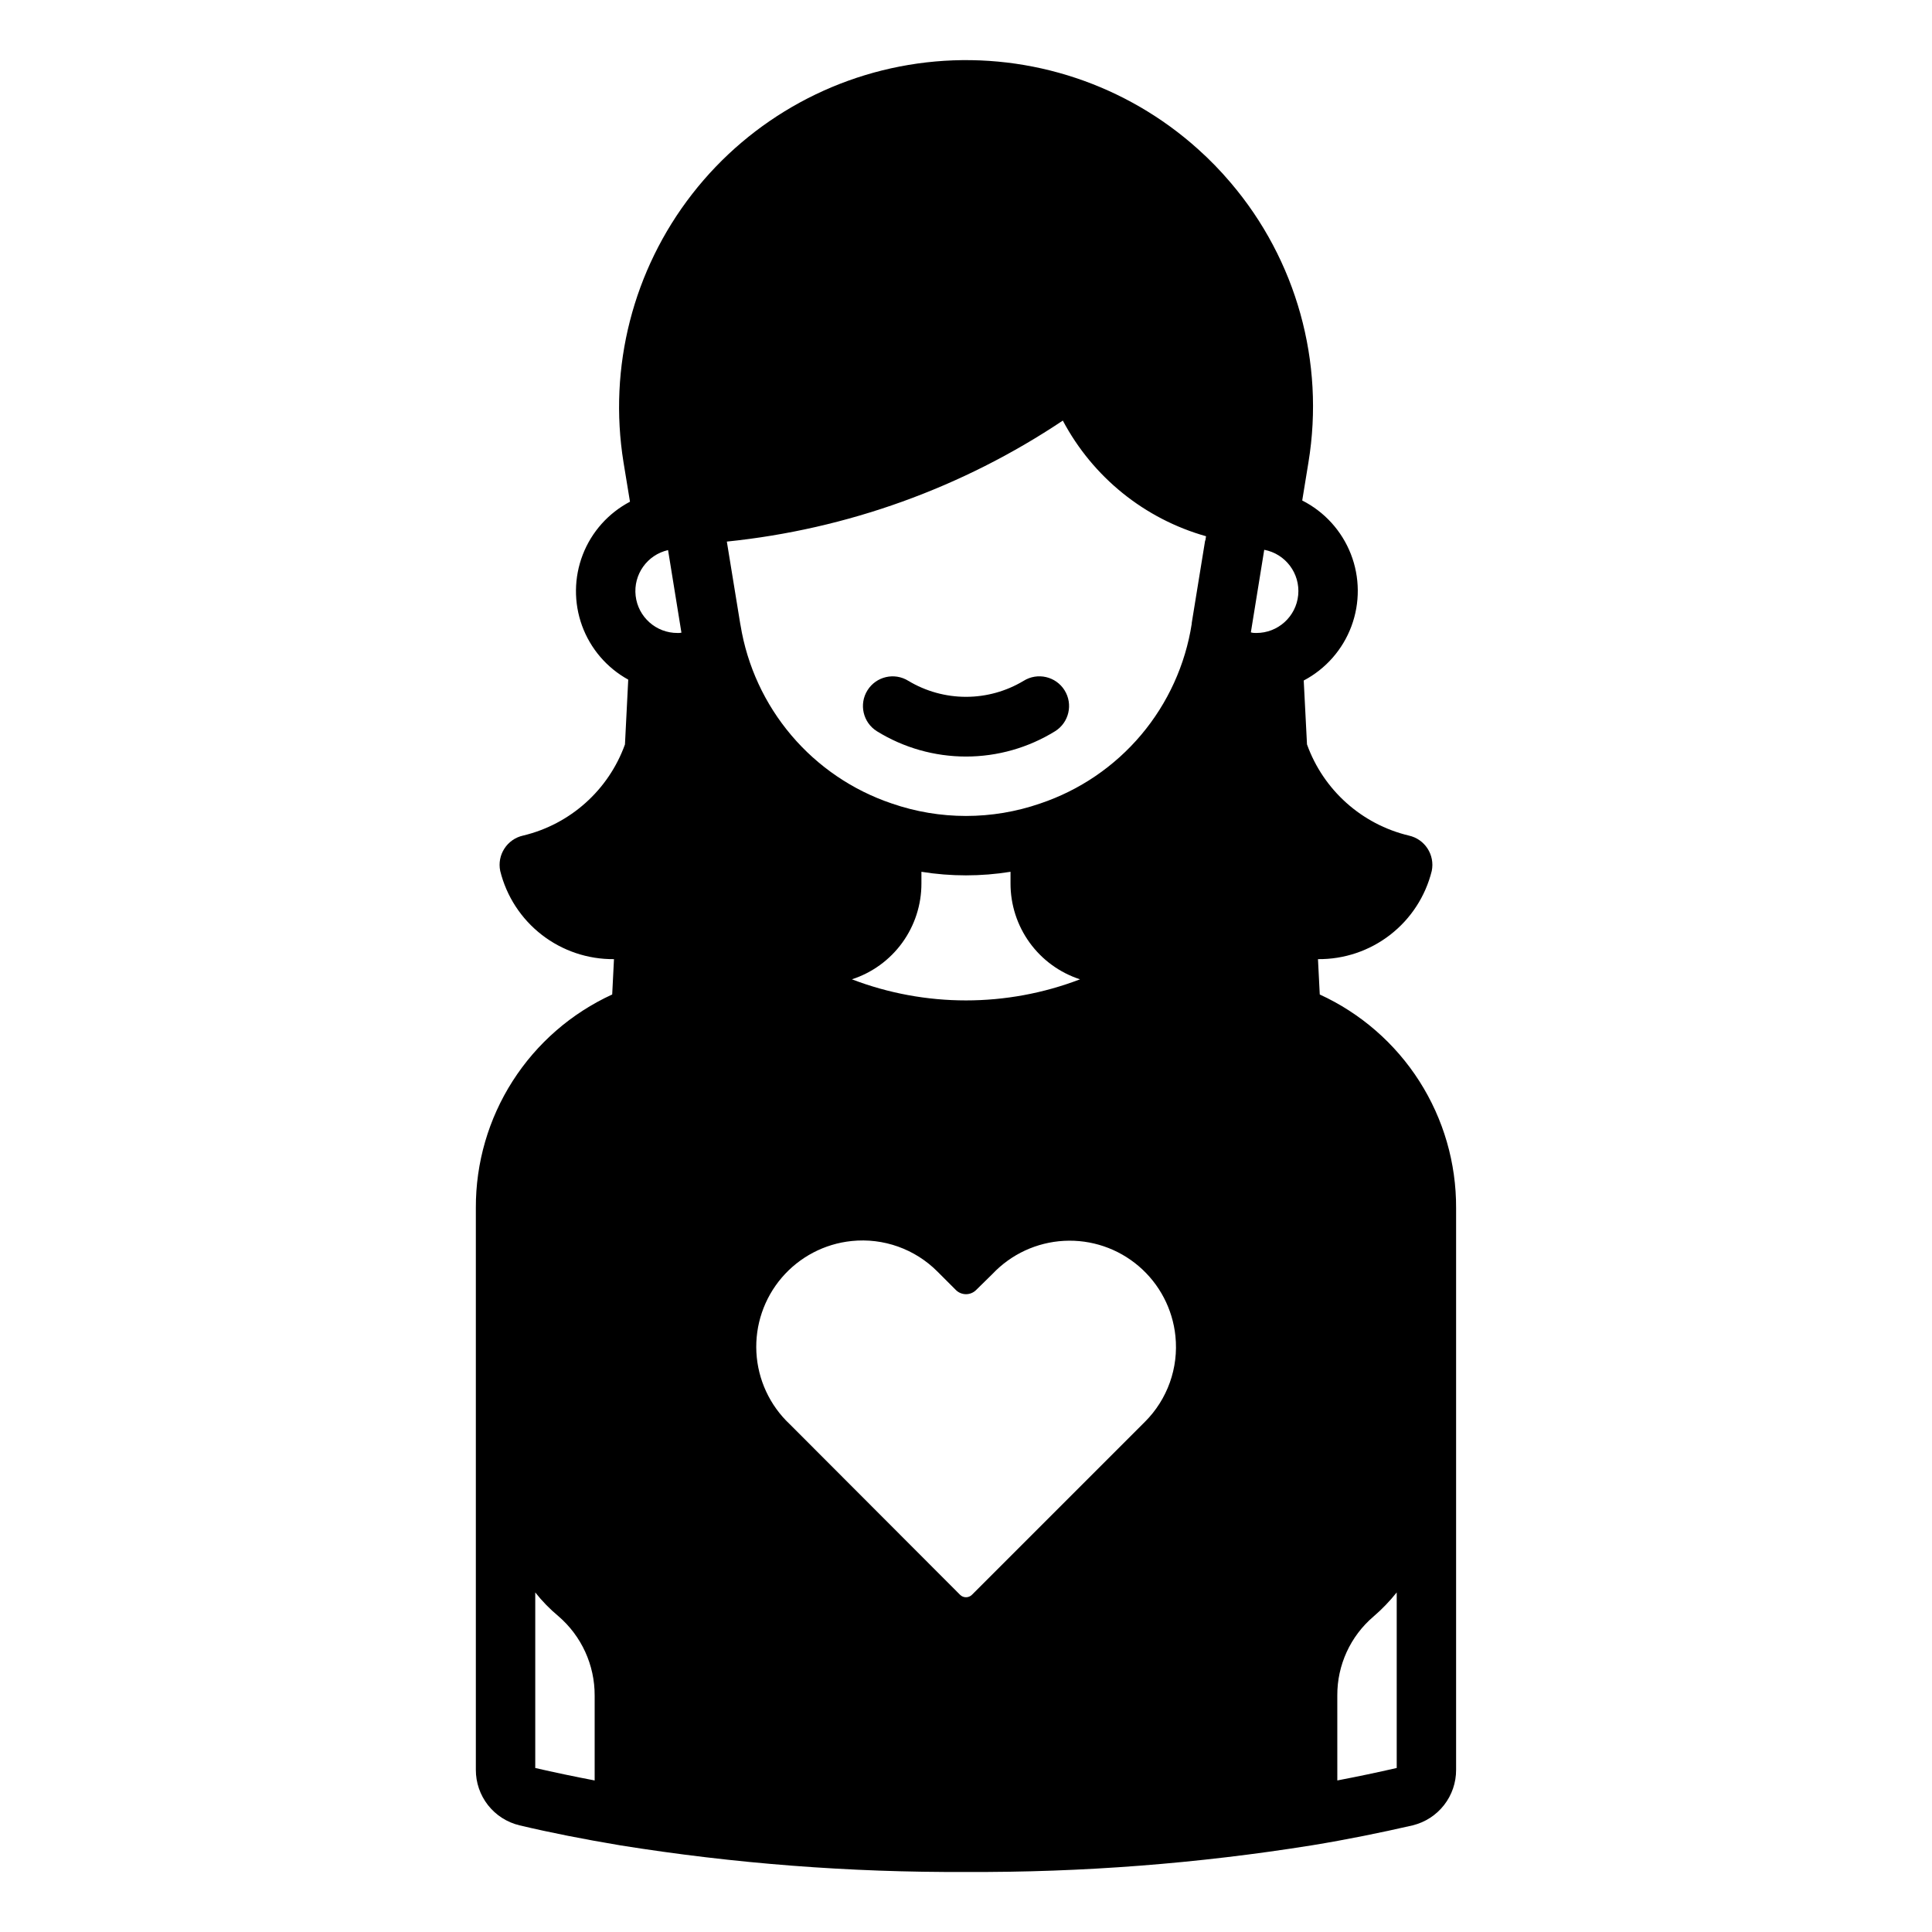 <?xml version="1.0" encoding="UTF-8"?>
<!-- Uploaded to: SVG Repo, www.svgrepo.com, Generator: SVG Repo Mixer Tools -->
<svg fill="#000000" width="800px" height="800px" version="1.1" viewBox="144 144 512 512" xmlns="http://www.w3.org/2000/svg">
 <path d="m493.75 407.55-0.473-9.367c6.926 0.066 13.668-2.207 19.137-6.449 5.473-4.246 9.352-10.207 11.016-16.93 0.875-4.254-1.824-8.426-6.062-9.367-12.504-2.984-22.656-12.074-27-24.168l-0.867-16.926c5.84-3.078 10.34-8.199 12.641-14.387 2.301-6.184 2.246-13-0.16-19.148-2.406-6.144-6.992-11.191-12.879-14.172l1.656-10.152c4.356-26.523-3.188-53.621-20.625-74.074-2.676-3.164-5.57-6.137-8.656-8.895-18.977-17.066-44.188-25.477-69.605-23.223-25.418 2.258-48.758 14.977-64.43 35.113-15.672 20.137-22.27 45.887-18.211 71.078l1.719 10.477c-5.734 3.016-10.18 8.004-12.516 14.047-2.332 6.043-2.398 12.727-0.184 18.812 2.219 6.086 6.566 11.164 12.238 14.289l-0.867 17.16h0.004c-4.348 12.094-14.5 21.184-27.004 24.168-4.238 0.941-6.934 5.113-6.059 9.367 1.66 6.723 5.539 12.684 11.012 16.93 5.473 4.242 12.215 6.516 19.137 6.449l-0.473 9.367c-10.816 4.957-19.977 12.922-26.383 22.945-6.41 10.023-9.793 21.68-9.75 33.578v148.94c-0.012 3.398 1.125 6.703 3.223 9.375 2.102 2.672 5.043 4.555 8.352 5.344 8.266 1.969 17.16 3.699 26.527 5.273v0.004c30.352 4.867 61.051 7.234 91.789 7.082 30.738 0.152 61.438-2.215 91.785-7.082 9.133-1.496 18.027-3.305 26.609-5.273v-0.004c3.289-0.805 6.211-2.695 8.297-5.367 2.086-2.668 3.211-5.965 3.195-9.352v-148.86c0.055-11.91-3.324-23.582-9.73-33.621-6.41-10.039-15.574-18.016-26.402-22.98zm-192.16 208.29c-5.352-1.023-10.629-2.125-15.742-3.305v-46.523c1.82 2.305 3.879 4.418 6.141 6.297 6.121 5.266 9.629 12.945 9.602 21.02zm128.63-212.31c-19.465 7.453-40.992 7.453-60.457 0 5.367-1.742 10.043-5.141 13.352-9.711s5.086-10.07 5.07-15.715v-3.07c7.82 1.262 15.793 1.262 23.613 0v3.07c-0.016 5.644 1.762 11.145 5.07 15.715 3.312 4.57 7.984 7.969 13.352 9.711zm-106.66-91.785c-5.676 0.031-10.461-4.215-11.109-9.852-0.645-5.637 3.055-10.855 8.59-12.113l3.543 21.883v0.004c-0.34 0.066-0.684 0.094-1.023 0.078zm139.81-24.48-3.543 21.805v0.234h-0.004c-1.688 10.855-6.324 21.035-13.402 29.438-7.078 8.398-16.332 14.688-26.742 18.188-12.75 4.41-26.613 4.41-39.359 0-10.34-3.488-19.535-9.73-26.594-18.051-7.059-8.324-11.719-18.41-13.477-29.18 0-0.156-0.078-0.234-0.078-0.395l-3.543-21.727-0.004-0.051c31.852-3.262 62.418-14.27 89.035-32.066 7.934 14.973 21.645 26.047 37.953 30.648l-0.008 0.051-0.156 1.023zm15.664 2.441v-0.004c5.648 1.066 9.551 6.269 9 11.992-0.551 5.723-5.375 10.082-11.129 10.051-0.477 0.023-0.953-0.027-1.414-0.16zm-31.648 231.12-45.812 45.812c-0.871 0.867-2.277 0.867-3.148 0l-45.184-45.266-0.004 0.004c-5.254-4.965-8.398-11.758-8.785-18.977-0.383-7.219 2.023-14.309 6.719-19.805 4.699-5.492 11.328-8.973 18.52-9.711 8.418-0.875 16.781 2.106 22.75 8.105l4.801 4.801v0.004c0.719 0.754 1.715 1.18 2.758 1.18 1.039 0 2.035-0.426 2.754-1.18l4.25-4.172c4.965-5.258 11.758-8.402 18.977-8.785 7.219-0.387 14.309 2.019 19.805 6.719 5.492 4.695 8.969 11.328 9.711 18.516 0.875 8.422-2.106 16.781-8.109 22.754zm66.758 91.707c-5.117 1.18-10.391 2.281-15.742 3.305l-0.004-22.512c-0.043-8.055 3.473-15.719 9.605-20.941 2.242-1.926 4.297-4.062 6.141-6.375zm-88.027-285.6c2.305 3.688 1.184 8.543-2.504 10.848-7.098 4.387-15.273 6.711-23.617 6.711-8.344-0.004-16.52-2.324-23.617-6.711-3.68-2.309-4.797-7.164-2.492-10.844 2.305-3.684 7.156-4.805 10.84-2.504 4.613 2.769 9.891 4.234 15.27 4.234s10.66-1.465 15.27-4.238c3.688-2.301 8.543-1.18 10.852 2.504z"/>
</svg>